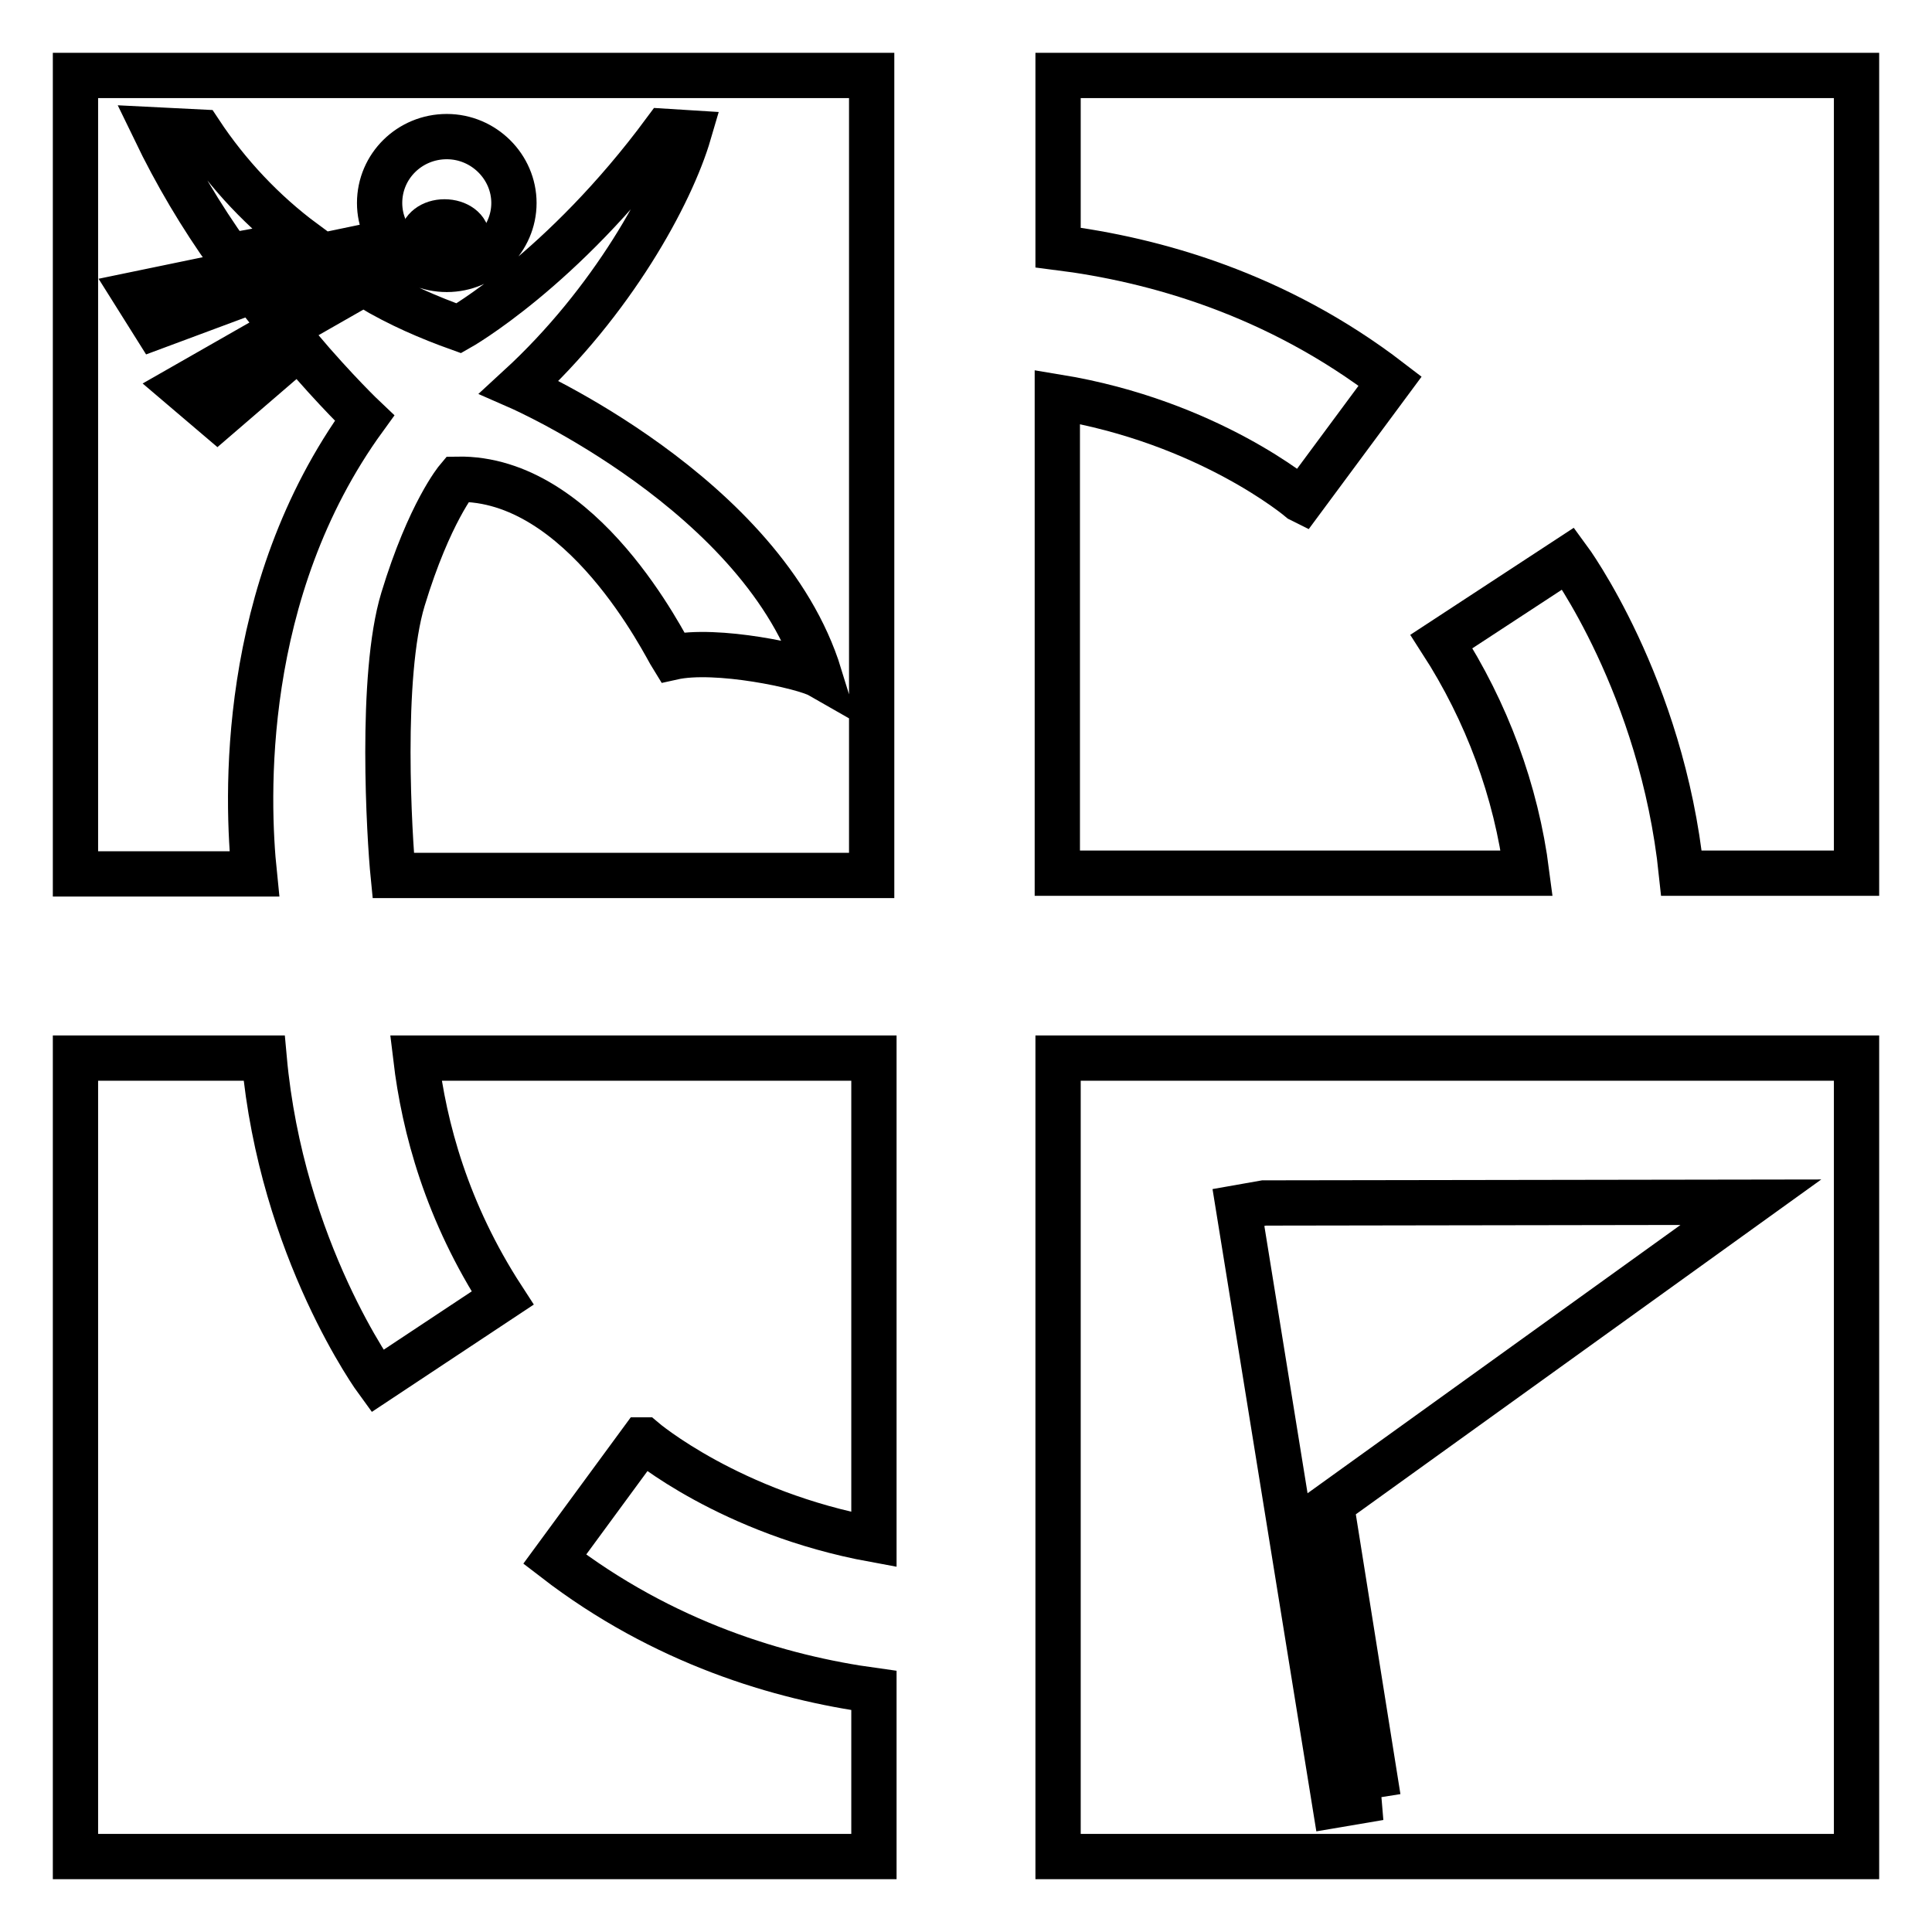 <?xml version="1.0" encoding="utf-8"?>
<!-- Svg Vector Icons : http://www.onlinewebfonts.com/icon -->
<!DOCTYPE svg PUBLIC "-//W3C//DTD SVG 1.1//EN" "http://www.w3.org/Graphics/SVG/1.1/DTD/svg11.dtd">
<svg version="1.1" xmlns="http://www.w3.org/2000/svg" xmlns:xlink="http://www.w3.org/1999/xlink" x="0px" y="0px" viewBox="0 0 256 256" enable-background="new 0 0 256 256" xml:space="preserve">
<g> <path stroke-width="6" fill-opacity="0" stroke="#000000"  d="M140.2,10v22.8c12.7,1.6,28.9,6.1,44,17.7l-11.7,15.8l-0.2-0.1c0,0-12.1-10.3-32.2-13.6v63.1h62.2 c-1.4-10.9-5.3-21.4-11.3-30.7L207.8,74c0,0,12.4,16.8,15,41.7H246V10L140.2,10L140.2,10z M182.8,238.2l-5.9,1L164.1,160l3.4-0.6 l64.5-0.1l-55.6,40l6.2,38.9L182.8,238.2L182.8,238.2z M140.2,140.2V246H246V140.2L140.2,140.2L140.2,140.2z M73.5,206.6l11.6-15.8 h0.2c0,0,11.4,9.7,30.5,13.2v-63.8H55.1c1.1,9.2,4.1,20.4,11.5,31.8l-16.6,11c0,0-12.7-17.3-15-42.8H10V246h105.8V224 C103.4,222.3,87.9,217.7,73.5,206.6L73.5,206.6z M58.9,29.4c-1.7,0-3,1-3,2.3c0,1.3,1.4,2.3,3,2.3c1.7,0,3-1,3-2.3 C62,30.4,60.6,29.4,58.9,29.4z"/> <path stroke-width="6" fill-opacity="0" stroke="#000000"  d="M59.2,35.7c-4.9,0-8.9-4-8.9-8.8c0-4.9,4-8.8,8.9-8.8c4.9,0,8.9,4,8.9,8.8C68.1,31.7,64.1,35.7,59.2,35.7 L59.2,35.7z M46.1,36.3l-10.2,5.2c-0.8-1-1.6-2-2.4-3l-12.9,4.8l-2.7-4.3l20.3-4.2l4.4-0.9l7.2-1.5l-6.1,2.3 C44.5,35.2,45.1,35.7,46.1,36.3L46.1,36.3z M26.5,17.5c3.7,5.6,8.4,10.6,13.8,14.6l-9.9,1.8c-3.8-5.3-7.1-10.9-9.9-16.7L26.5,17.5 L26.5,17.5z M10,10v105.8h23.7c-1-9.7-2.1-37.4,14.6-60.4c0,0-3.7-3.5-8.7-9.4l-10.8,9.3l-4.7-4l28.2-16.1L48.9,38 c4,2.4,8,4.1,11.9,5.5c0,0,13.7-7.7,27.3-26.1l3.2,0.2C88.9,25.8,81.1,40,68.8,51.3c0,0,32.4,14.2,39.8,38.2 c-2.1-1.2-13.7-3.7-19.5-2.4c-1-1.6-11.9-23.9-28.5-23.6c0,0-3.7,4.4-7.2,15.9c-3.1,10.2-1.8,31.6-1.3,36.6h63.4V10H10z"/></g>
</svg>